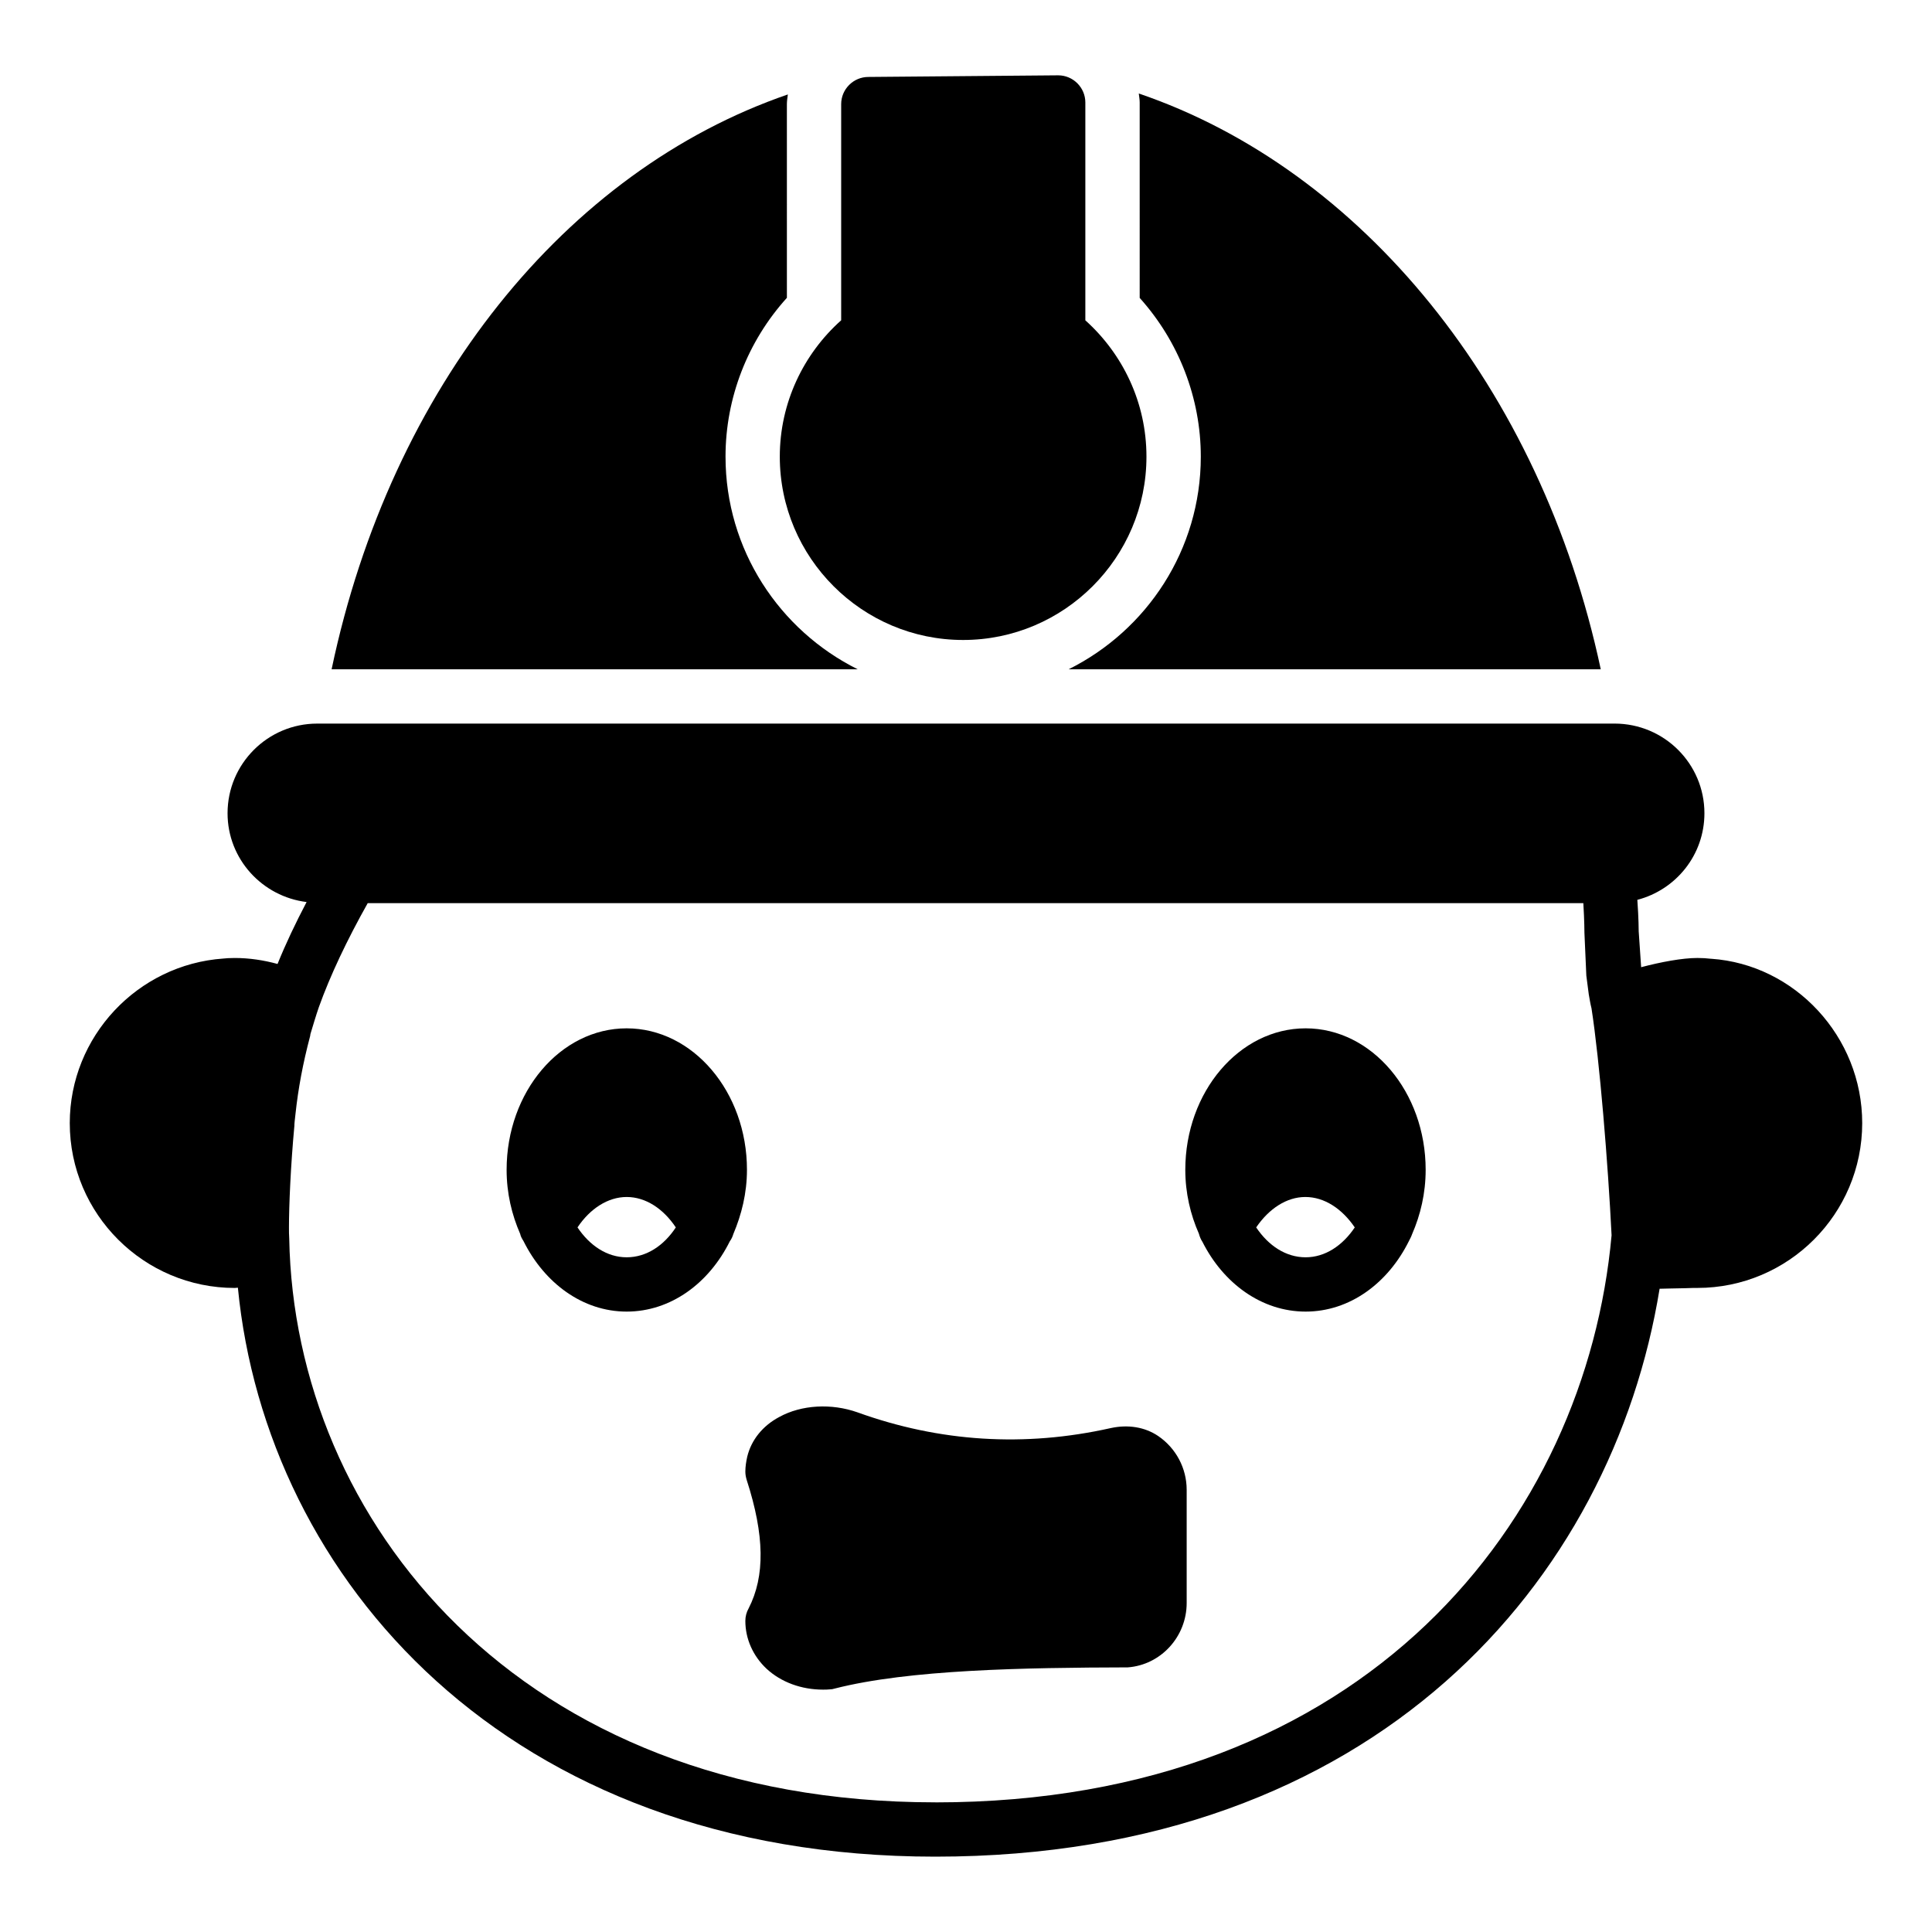 <?xml version="1.0" encoding="UTF-8"?>
<!-- Uploaded to: SVG Repo, www.svgrepo.com, Generator: SVG Repo Mixer Tools -->
<svg fill="#000000" width="800px" height="800px" version="1.1" viewBox="144 144 512 512" xmlns="http://www.w3.org/2000/svg">
 <g>
  <path d="m597.49 398.09c-1.223-0.145-2.375-0.215-3.672-0.215-4.031 0-9.715 1.078-14.898 2.445l-0.648-9.5c0-0.219 0-3.309-0.359-8.352 10.219-2.664 17.777-11.875 17.777-22.957 0-13.098-10.652-23.754-23.824-23.754l-343.81 0.004c-13.098 0-23.75 10.656-23.75 23.754 0 12.164 9.211 22.094 20.945 23.535-2.949 5.613-5.543 11.086-7.699 16.41-3.672-1.004-7.484-1.582-11.301-1.582-1.297 0-2.519 0.07-3.023 0.145-22.816 1.578-40.738 20.723-40.738 43.613 0 24.109 19.648 43.688 43.758 43.688 0.215 0 0.504-0.07 0.793-0.07 7.484 76.863 71.109 150.78 184.82 150.78 117.1 0 179.43-73.484 191.95-150.5 1.871-0.07 4.031-0.07 6.766-0.145 1.441-0.07 2.59-0.07 3.238-0.07 24.113-0.004 43.688-19.582 43.688-43.688 0-22.891-17.848-42.035-40.016-43.547zm-205.62 223.55c-110.62 0-169.86-74.996-171.22-149.41-0.07-1.008-0.07-1.945-0.07-2.953 0-5.688 0.434-16.195 1.441-26.988v-0.215-0.074c0-0.074 0.07-1.078 0.289-2.809 0.719-6.691 1.945-13.312 3.887-20.656l0.07-0.504c0.719-2.375 1.438-4.82 2.231-7.125 3.023-8.422 7.414-17.703 12.953-27.566h322.15c0.289 4.75 0.289 7.699 0.289 7.844l0.504 11.371 0.648 4.965c0.215 1.223 0.434 2.59 0.719 3.672 2.16 13.887 4.391 41.312 5.324 60.168-6.766 74.93-64.703 150.29-179.21 150.29z"/>
  <path d="m310.07 416.52c-17.562 0-31.812 16.844-31.812 37.496 0 6.191 1.367 11.875 3.598 16.988 0.145 0.719 0.504 1.297 0.863 1.871 5.543 11.156 15.691 18.711 27.348 18.711 11.66 0 21.809-7.484 27.348-18.641 0.434-0.578 0.719-1.223 0.938-1.945 2.16-5.109 3.598-10.797 3.598-16.988 0.008-20.648-14.316-37.492-31.879-37.492zm0 60.676c-5.184 0-9.789-3.094-13.027-7.918 3.312-4.965 8.062-8.062 13.027-8.062 5.039 0 9.715 3.094 13.027 8.062-3.164 4.82-7.773 7.918-13.027 7.918z"/>
  <path d="m490 416.52c-17.562 0-31.883 16.844-31.883 37.496 0 6.117 1.367 11.875 3.598 16.914 0.215 0.793 0.504 1.512 0.938 2.16 5.543 11.012 15.691 18.496 27.348 18.496 11.73 0 21.879-7.555 27.422-18.785 0.289-0.578 0.574-1.078 0.793-1.727 2.231-5.109 3.598-10.867 3.598-17.059 0-20.652-14.25-37.496-31.812-37.496zm0 60.676c-5.254 0-9.859-3.094-13.098-7.918 3.383-4.965 8.062-8.062 13.027-8.062 5.039 0 9.715 3.094 13.098 8.062-3.238 4.82-7.844 7.918-13.027 7.918z"/>
  <path d="m450.92 524.55c-3.527-2.375-7.988-3.094-12.594-2.086-22.816 5.109-45.344 3.672-67.078-4.176-6.91-2.445-14.828-2.016-20.727 1.223-4.461 2.375-7.414 6.117-8.492 10.508-0.289 1.297-0.504 2.664-0.504 3.957 0 0.793 0.145 1.512 0.359 2.231 4.75 14.684 4.894 25.477 0.504 34.043-0.574 1.008-0.863 2.16-0.863 3.309 0 4.75 2.016 9.285 5.613 12.668 3.887 3.598 9.285 5.543 14.969 5.543 0.574 0 1.223 0 1.801-0.07 0.434 0 0.863-0.07 1.297-0.215 19.719-5.039 50.164-5.543 77.66-5.613 8.781-0.648 15.617-8.133 15.617-17.059v-30.012c-0.004-5.684-2.812-11.012-7.562-14.25z"/>
  <path d="m399.24 313.6c26.773 0 48.582-21.809 48.582-48.582 0-14.324-6.262-27.207-16.195-36.129v-57.727c0-3.957-3.238-7.199-7.199-7.199l-50.309 0.43c-3.957 0-7.199 3.238-7.199 7.199v57.289c-9.934 8.852-16.266 21.809-16.266 36.129 0.004 26.781 21.812 48.59 48.586 48.59z"/>
  <path d="m446.03 222.95c10.359 11.527 16.195 26.52 16.195 42.066 0 24.68-14.305 46.031-35.027 56.352h141.02c-15.953-74.785-63.574-132.53-122.43-152.59 0.09 0.793 0.242 1.57 0.242 2.387z"/>
  <path d="m336.27 265.02c0-15.586 5.856-30.59 16.266-42.094l-0.004-51.328c0-0.879 0.156-1.719 0.258-2.57-58.797 20.215-105.18 77.492-120.91 152.34h139.42c-20.723-10.32-35.027-31.672-35.027-56.352z"/>
 </g>
</svg>